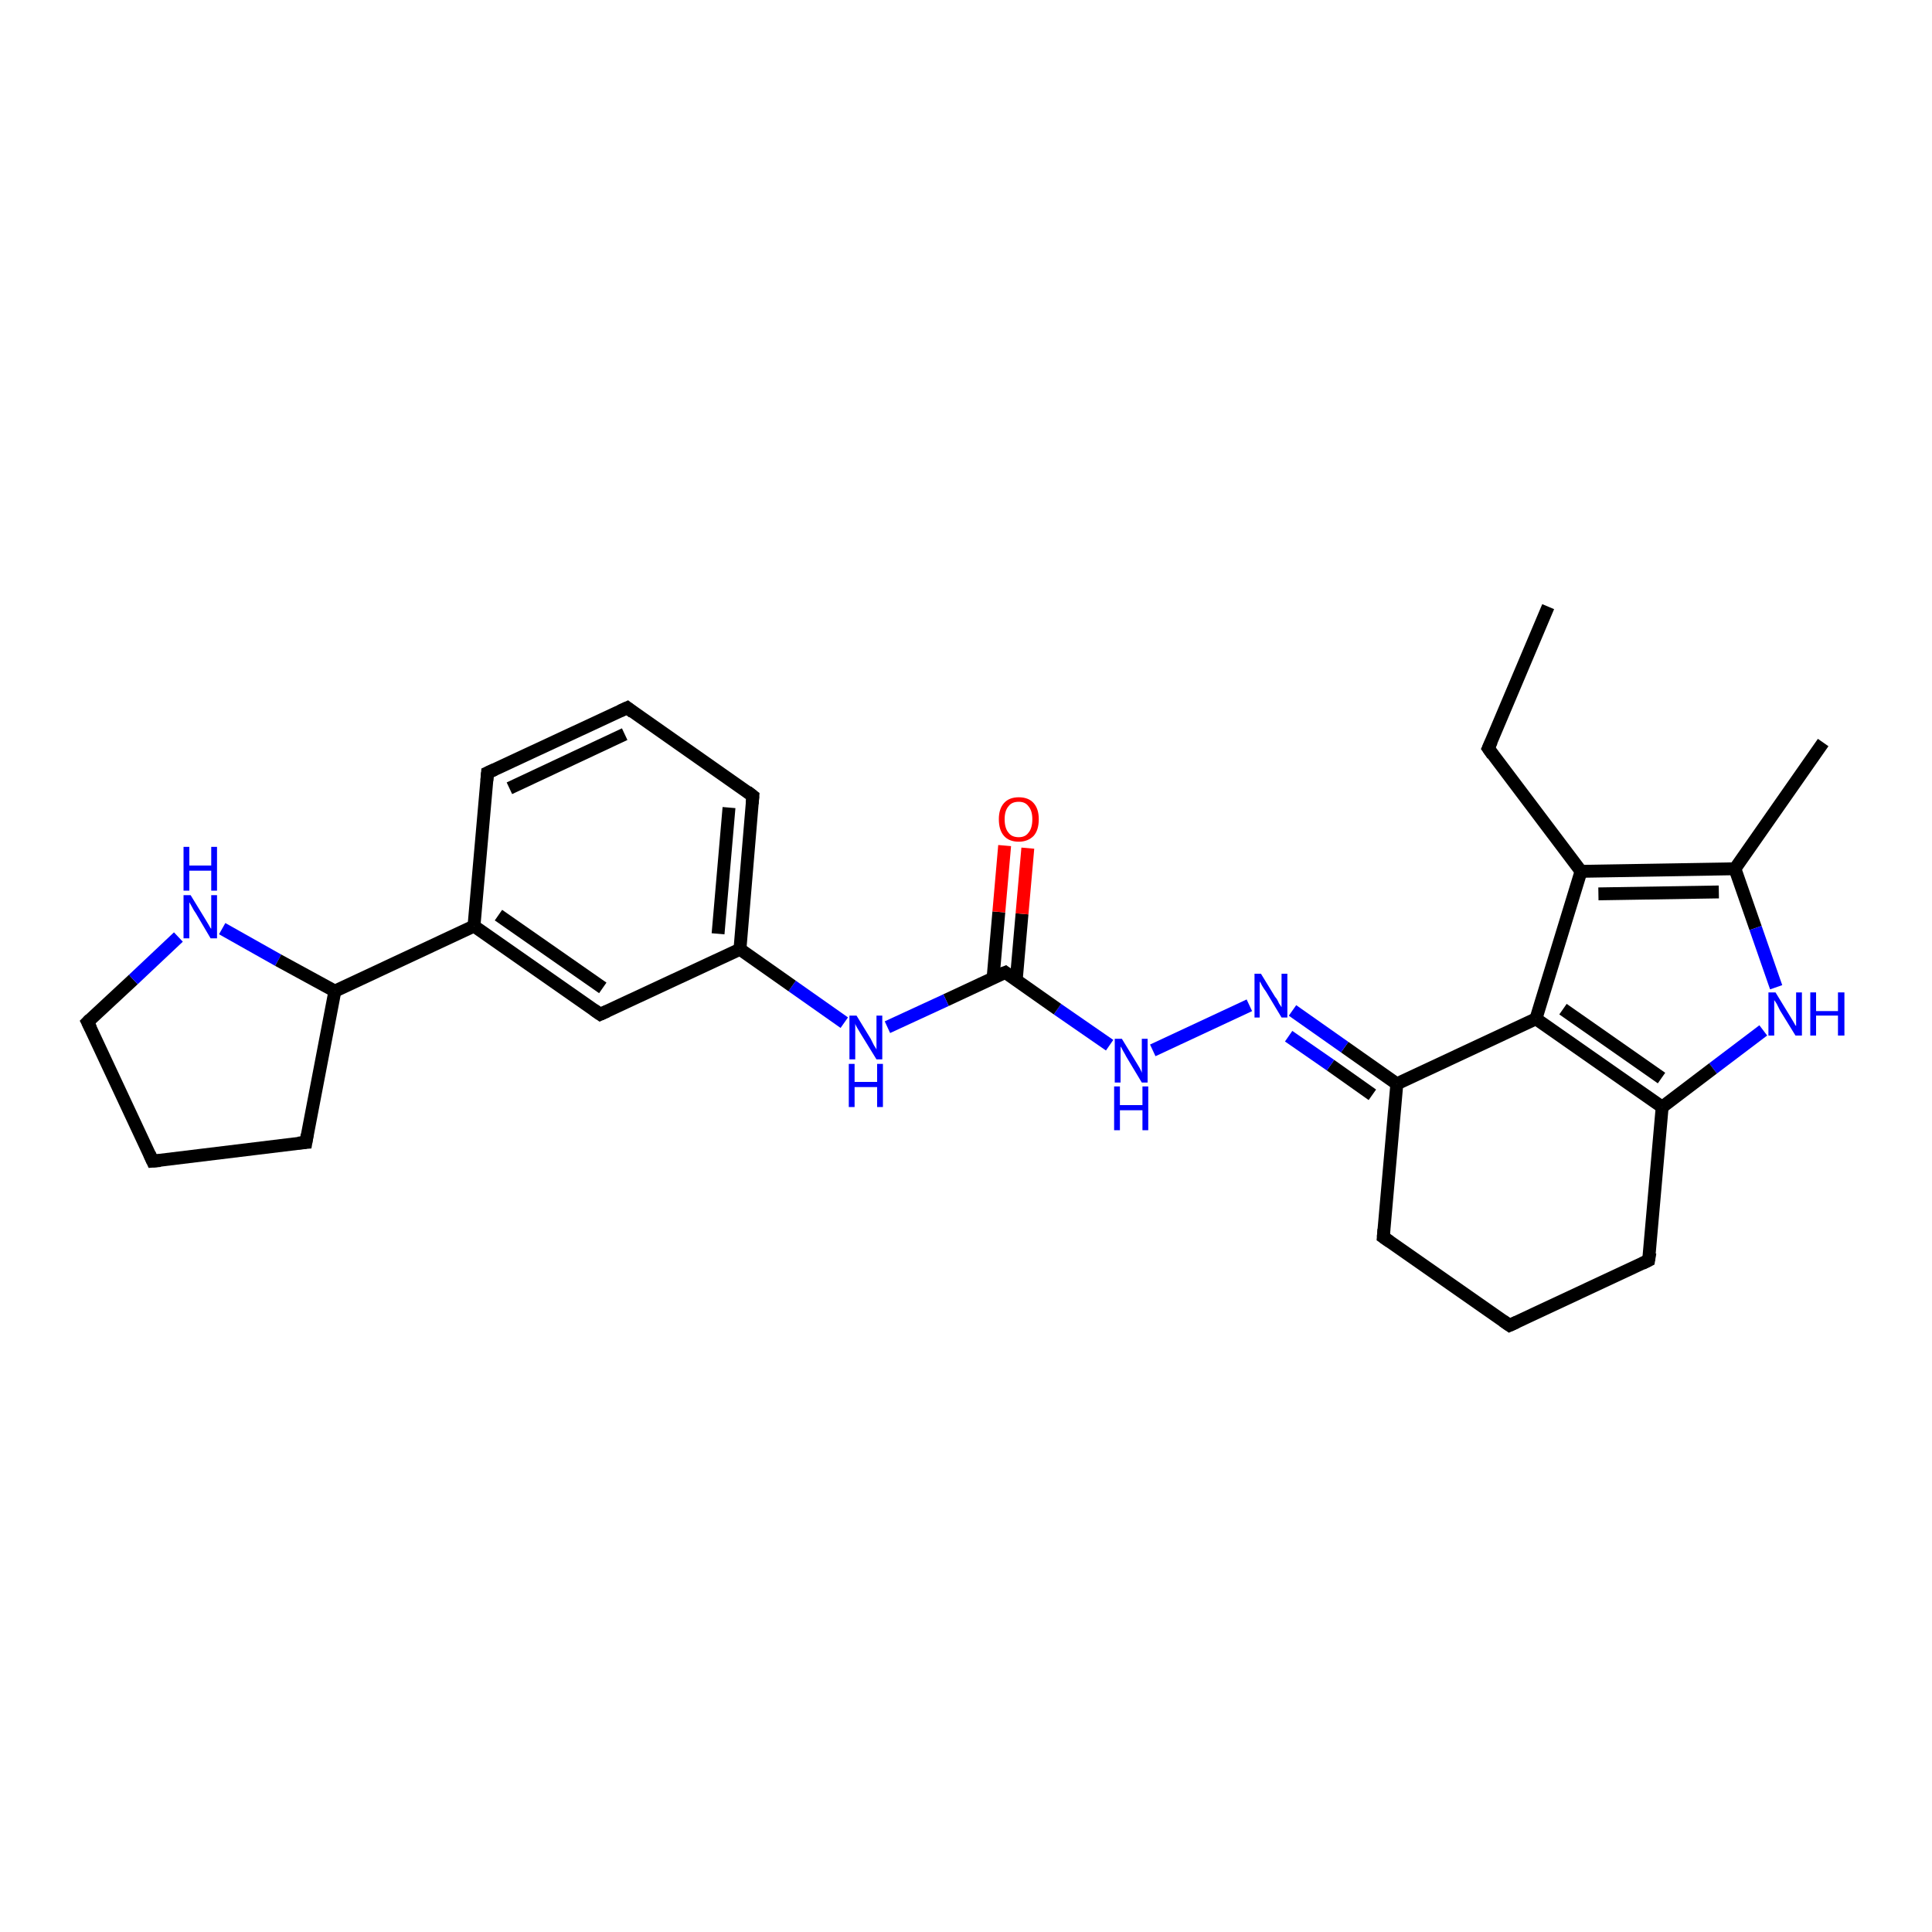<?xml version='1.0' encoding='iso-8859-1'?>
<svg version='1.1' baseProfile='full'
              xmlns='http://www.w3.org/2000/svg'
                      xmlns:rdkit='http://www.rdkit.org/xml'
                      xmlns:xlink='http://www.w3.org/1999/xlink'
                  xml:space='preserve'
width='300px' height='300px' viewBox='0 0 300 300'>
<!-- END OF HEADER -->
<rect style='opacity:1.0;fill:#FFFFFF;stroke:none' width='300.0' height='300.0' x='0.0' y='0.0'> </rect>
<path class='bond-0 atom-0 atom-1' d='M 240.4,94.2 L 231.1,116.2' style='fill:none;fill-rule:evenodd;stroke:#000000;stroke-width:2.0px;stroke-linecap:butt;stroke-linejoin:miter;stroke-opacity:1' />
<path class='bond-1 atom-1 atom-2' d='M 231.1,116.2 L 245.5,135.3' style='fill:none;fill-rule:evenodd;stroke:#000000;stroke-width:2.0px;stroke-linecap:butt;stroke-linejoin:miter;stroke-opacity:1' />
<path class='bond-2 atom-2 atom-3' d='M 245.5,135.3 L 269.4,134.9' style='fill:none;fill-rule:evenodd;stroke:#000000;stroke-width:2.0px;stroke-linecap:butt;stroke-linejoin:miter;stroke-opacity:1' />
<path class='bond-2 atom-2 atom-3' d='M 248.2,138.8 L 266.9,138.5' style='fill:none;fill-rule:evenodd;stroke:#000000;stroke-width:2.0px;stroke-linecap:butt;stroke-linejoin:miter;stroke-opacity:1' />
<path class='bond-3 atom-3 atom-4' d='M 269.4,134.9 L 283.1,115.3' style='fill:none;fill-rule:evenodd;stroke:#000000;stroke-width:2.0px;stroke-linecap:butt;stroke-linejoin:miter;stroke-opacity:1' />
<path class='bond-4 atom-3 atom-5' d='M 269.4,134.9 L 272.6,144.1' style='fill:none;fill-rule:evenodd;stroke:#000000;stroke-width:2.0px;stroke-linecap:butt;stroke-linejoin:miter;stroke-opacity:1' />
<path class='bond-4 atom-3 atom-5' d='M 272.6,144.1 L 275.8,153.3' style='fill:none;fill-rule:evenodd;stroke:#0000FF;stroke-width:2.0px;stroke-linecap:butt;stroke-linejoin:miter;stroke-opacity:1' />
<path class='bond-5 atom-5 atom-6' d='M 273.8,160.0 L 266.0,165.9' style='fill:none;fill-rule:evenodd;stroke:#0000FF;stroke-width:2.0px;stroke-linecap:butt;stroke-linejoin:miter;stroke-opacity:1' />
<path class='bond-5 atom-5 atom-6' d='M 266.0,165.9 L 258.1,171.9' style='fill:none;fill-rule:evenodd;stroke:#000000;stroke-width:2.0px;stroke-linecap:butt;stroke-linejoin:miter;stroke-opacity:1' />
<path class='bond-6 atom-6 atom-7' d='M 258.1,171.9 L 238.5,158.2' style='fill:none;fill-rule:evenodd;stroke:#000000;stroke-width:2.0px;stroke-linecap:butt;stroke-linejoin:miter;stroke-opacity:1' />
<path class='bond-6 atom-6 atom-7' d='M 258.0,167.4 L 242.7,156.7' style='fill:none;fill-rule:evenodd;stroke:#000000;stroke-width:2.0px;stroke-linecap:butt;stroke-linejoin:miter;stroke-opacity:1' />
<path class='bond-7 atom-7 atom-8' d='M 238.5,158.2 L 216.9,168.3' style='fill:none;fill-rule:evenodd;stroke:#000000;stroke-width:2.0px;stroke-linecap:butt;stroke-linejoin:miter;stroke-opacity:1' />
<path class='bond-8 atom-8 atom-9' d='M 216.9,168.3 L 208.8,162.6' style='fill:none;fill-rule:evenodd;stroke:#000000;stroke-width:2.0px;stroke-linecap:butt;stroke-linejoin:miter;stroke-opacity:1' />
<path class='bond-8 atom-8 atom-9' d='M 208.8,162.6 L 200.7,156.9' style='fill:none;fill-rule:evenodd;stroke:#0000FF;stroke-width:2.0px;stroke-linecap:butt;stroke-linejoin:miter;stroke-opacity:1' />
<path class='bond-8 atom-8 atom-9' d='M 213.1,170.0 L 206.6,165.4' style='fill:none;fill-rule:evenodd;stroke:#000000;stroke-width:2.0px;stroke-linecap:butt;stroke-linejoin:miter;stroke-opacity:1' />
<path class='bond-8 atom-8 atom-9' d='M 206.6,165.4 L 200.1,160.9' style='fill:none;fill-rule:evenodd;stroke:#0000FF;stroke-width:2.0px;stroke-linecap:butt;stroke-linejoin:miter;stroke-opacity:1' />
<path class='bond-9 atom-9 atom-10' d='M 194.0,156.1 L 179.0,163.1' style='fill:none;fill-rule:evenodd;stroke:#0000FF;stroke-width:2.0px;stroke-linecap:butt;stroke-linejoin:miter;stroke-opacity:1' />
<path class='bond-10 atom-10 atom-11' d='M 172.3,162.3 L 164.2,156.7' style='fill:none;fill-rule:evenodd;stroke:#0000FF;stroke-width:2.0px;stroke-linecap:butt;stroke-linejoin:miter;stroke-opacity:1' />
<path class='bond-10 atom-10 atom-11' d='M 164.2,156.7 L 156.1,151.0' style='fill:none;fill-rule:evenodd;stroke:#000000;stroke-width:2.0px;stroke-linecap:butt;stroke-linejoin:miter;stroke-opacity:1' />
<path class='bond-11 atom-11 atom-12' d='M 157.8,152.2 L 158.7,141.9' style='fill:none;fill-rule:evenodd;stroke:#000000;stroke-width:2.0px;stroke-linecap:butt;stroke-linejoin:miter;stroke-opacity:1' />
<path class='bond-11 atom-11 atom-12' d='M 158.7,141.9 L 159.6,131.7' style='fill:none;fill-rule:evenodd;stroke:#FF0000;stroke-width:2.0px;stroke-linecap:butt;stroke-linejoin:miter;stroke-opacity:1' />
<path class='bond-11 atom-11 atom-12' d='M 154.2,151.9 L 155.1,141.6' style='fill:none;fill-rule:evenodd;stroke:#000000;stroke-width:2.0px;stroke-linecap:butt;stroke-linejoin:miter;stroke-opacity:1' />
<path class='bond-11 atom-11 atom-12' d='M 155.1,141.6 L 156.0,131.3' style='fill:none;fill-rule:evenodd;stroke:#FF0000;stroke-width:2.0px;stroke-linecap:butt;stroke-linejoin:miter;stroke-opacity:1' />
<path class='bond-12 atom-11 atom-13' d='M 156.1,151.0 L 146.9,155.3' style='fill:none;fill-rule:evenodd;stroke:#000000;stroke-width:2.0px;stroke-linecap:butt;stroke-linejoin:miter;stroke-opacity:1' />
<path class='bond-12 atom-11 atom-13' d='M 146.9,155.3 L 137.8,159.5' style='fill:none;fill-rule:evenodd;stroke:#0000FF;stroke-width:2.0px;stroke-linecap:butt;stroke-linejoin:miter;stroke-opacity:1' />
<path class='bond-13 atom-13 atom-14' d='M 131.1,158.8 L 123.0,153.1' style='fill:none;fill-rule:evenodd;stroke:#0000FF;stroke-width:2.0px;stroke-linecap:butt;stroke-linejoin:miter;stroke-opacity:1' />
<path class='bond-13 atom-13 atom-14' d='M 123.0,153.1 L 114.9,147.4' style='fill:none;fill-rule:evenodd;stroke:#000000;stroke-width:2.0px;stroke-linecap:butt;stroke-linejoin:miter;stroke-opacity:1' />
<path class='bond-14 atom-14 atom-15' d='M 114.9,147.4 L 116.9,123.6' style='fill:none;fill-rule:evenodd;stroke:#000000;stroke-width:2.0px;stroke-linecap:butt;stroke-linejoin:miter;stroke-opacity:1' />
<path class='bond-14 atom-14 atom-15' d='M 111.5,145.0 L 113.2,125.4' style='fill:none;fill-rule:evenodd;stroke:#000000;stroke-width:2.0px;stroke-linecap:butt;stroke-linejoin:miter;stroke-opacity:1' />
<path class='bond-15 atom-15 atom-16' d='M 116.9,123.6 L 97.4,109.9' style='fill:none;fill-rule:evenodd;stroke:#000000;stroke-width:2.0px;stroke-linecap:butt;stroke-linejoin:miter;stroke-opacity:1' />
<path class='bond-16 atom-16 atom-17' d='M 97.4,109.9 L 75.7,120.0' style='fill:none;fill-rule:evenodd;stroke:#000000;stroke-width:2.0px;stroke-linecap:butt;stroke-linejoin:miter;stroke-opacity:1' />
<path class='bond-16 atom-16 atom-17' d='M 97.0,114.0 L 79.1,122.4' style='fill:none;fill-rule:evenodd;stroke:#000000;stroke-width:2.0px;stroke-linecap:butt;stroke-linejoin:miter;stroke-opacity:1' />
<path class='bond-17 atom-17 atom-18' d='M 75.7,120.0 L 73.6,143.8' style='fill:none;fill-rule:evenodd;stroke:#000000;stroke-width:2.0px;stroke-linecap:butt;stroke-linejoin:miter;stroke-opacity:1' />
<path class='bond-18 atom-18 atom-19' d='M 73.6,143.8 L 52.0,153.9' style='fill:none;fill-rule:evenodd;stroke:#000000;stroke-width:2.0px;stroke-linecap:butt;stroke-linejoin:miter;stroke-opacity:1' />
<path class='bond-19 atom-19 atom-20' d='M 52.0,153.9 L 47.5,177.4' style='fill:none;fill-rule:evenodd;stroke:#000000;stroke-width:2.0px;stroke-linecap:butt;stroke-linejoin:miter;stroke-opacity:1' />
<path class='bond-20 atom-20 atom-21' d='M 47.5,177.4 L 23.7,180.3' style='fill:none;fill-rule:evenodd;stroke:#000000;stroke-width:2.0px;stroke-linecap:butt;stroke-linejoin:miter;stroke-opacity:1' />
<path class='bond-21 atom-21 atom-22' d='M 23.7,180.3 L 13.6,158.7' style='fill:none;fill-rule:evenodd;stroke:#000000;stroke-width:2.0px;stroke-linecap:butt;stroke-linejoin:miter;stroke-opacity:1' />
<path class='bond-22 atom-22 atom-23' d='M 13.6,158.7 L 20.7,152.1' style='fill:none;fill-rule:evenodd;stroke:#000000;stroke-width:2.0px;stroke-linecap:butt;stroke-linejoin:miter;stroke-opacity:1' />
<path class='bond-22 atom-22 atom-23' d='M 20.7,152.1 L 27.7,145.5' style='fill:none;fill-rule:evenodd;stroke:#0000FF;stroke-width:2.0px;stroke-linecap:butt;stroke-linejoin:miter;stroke-opacity:1' />
<path class='bond-23 atom-18 atom-24' d='M 73.6,143.8 L 93.2,157.5' style='fill:none;fill-rule:evenodd;stroke:#000000;stroke-width:2.0px;stroke-linecap:butt;stroke-linejoin:miter;stroke-opacity:1' />
<path class='bond-23 atom-18 atom-24' d='M 77.4,142.1 L 93.6,153.4' style='fill:none;fill-rule:evenodd;stroke:#000000;stroke-width:2.0px;stroke-linecap:butt;stroke-linejoin:miter;stroke-opacity:1' />
<path class='bond-24 atom-8 atom-25' d='M 216.9,168.3 L 214.8,192.1' style='fill:none;fill-rule:evenodd;stroke:#000000;stroke-width:2.0px;stroke-linecap:butt;stroke-linejoin:miter;stroke-opacity:1' />
<path class='bond-25 atom-25 atom-26' d='M 214.8,192.1 L 234.4,205.8' style='fill:none;fill-rule:evenodd;stroke:#000000;stroke-width:2.0px;stroke-linecap:butt;stroke-linejoin:miter;stroke-opacity:1' />
<path class='bond-26 atom-26 atom-27' d='M 234.4,205.8 L 256.0,195.7' style='fill:none;fill-rule:evenodd;stroke:#000000;stroke-width:2.0px;stroke-linecap:butt;stroke-linejoin:miter;stroke-opacity:1' />
<path class='bond-27 atom-7 atom-2' d='M 238.5,158.2 L 245.5,135.3' style='fill:none;fill-rule:evenodd;stroke:#000000;stroke-width:2.0px;stroke-linecap:butt;stroke-linejoin:miter;stroke-opacity:1' />
<path class='bond-28 atom-24 atom-14' d='M 93.2,157.5 L 114.9,147.4' style='fill:none;fill-rule:evenodd;stroke:#000000;stroke-width:2.0px;stroke-linecap:butt;stroke-linejoin:miter;stroke-opacity:1' />
<path class='bond-29 atom-27 atom-6' d='M 256.0,195.7 L 258.1,171.9' style='fill:none;fill-rule:evenodd;stroke:#000000;stroke-width:2.0px;stroke-linecap:butt;stroke-linejoin:miter;stroke-opacity:1' />
<path class='bond-30 atom-23 atom-19' d='M 34.5,144.2 L 43.2,149.1' style='fill:none;fill-rule:evenodd;stroke:#0000FF;stroke-width:2.0px;stroke-linecap:butt;stroke-linejoin:miter;stroke-opacity:1' />
<path class='bond-30 atom-23 atom-19' d='M 43.2,149.1 L 52.0,153.9' style='fill:none;fill-rule:evenodd;stroke:#000000;stroke-width:2.0px;stroke-linecap:butt;stroke-linejoin:miter;stroke-opacity:1' />
<path d='M 231.6,115.1 L 231.1,116.2 L 231.8,117.2' style='fill:none;stroke:#000000;stroke-width:2.0px;stroke-linecap:butt;stroke-linejoin:miter;stroke-opacity:1;' />
<path d='M 156.5,151.3 L 156.1,151.0 L 155.6,151.2' style='fill:none;stroke:#000000;stroke-width:2.0px;stroke-linecap:butt;stroke-linejoin:miter;stroke-opacity:1;' />
<path d='M 116.8,124.8 L 116.9,123.6 L 116.0,122.9' style='fill:none;stroke:#000000;stroke-width:2.0px;stroke-linecap:butt;stroke-linejoin:miter;stroke-opacity:1;' />
<path d='M 98.3,110.6 L 97.4,109.9 L 96.3,110.4' style='fill:none;stroke:#000000;stroke-width:2.0px;stroke-linecap:butt;stroke-linejoin:miter;stroke-opacity:1;' />
<path d='M 76.8,119.5 L 75.7,120.0 L 75.6,121.2' style='fill:none;stroke:#000000;stroke-width:2.0px;stroke-linecap:butt;stroke-linejoin:miter;stroke-opacity:1;' />
<path d='M 47.7,176.2 L 47.5,177.4 L 46.3,177.5' style='fill:none;stroke:#000000;stroke-width:2.0px;stroke-linecap:butt;stroke-linejoin:miter;stroke-opacity:1;' />
<path d='M 24.9,180.2 L 23.7,180.3 L 23.2,179.2' style='fill:none;stroke:#000000;stroke-width:2.0px;stroke-linecap:butt;stroke-linejoin:miter;stroke-opacity:1;' />
<path d='M 14.1,159.7 L 13.6,158.7 L 14.0,158.3' style='fill:none;stroke:#000000;stroke-width:2.0px;stroke-linecap:butt;stroke-linejoin:miter;stroke-opacity:1;' />
<path d='M 92.2,156.8 L 93.2,157.5 L 94.3,157.0' style='fill:none;stroke:#000000;stroke-width:2.0px;stroke-linecap:butt;stroke-linejoin:miter;stroke-opacity:1;' />
<path d='M 214.9,190.9 L 214.8,192.1 L 215.8,192.8' style='fill:none;stroke:#000000;stroke-width:2.0px;stroke-linecap:butt;stroke-linejoin:miter;stroke-opacity:1;' />
<path d='M 233.4,205.1 L 234.4,205.8 L 235.5,205.3' style='fill:none;stroke:#000000;stroke-width:2.0px;stroke-linecap:butt;stroke-linejoin:miter;stroke-opacity:1;' />
<path d='M 255.0,196.2 L 256.0,195.7 L 256.2,194.5' style='fill:none;stroke:#000000;stroke-width:2.0px;stroke-linecap:butt;stroke-linejoin:miter;stroke-opacity:1;' />
<path class='atom-5' d='M 275.7 154.1
L 277.9 157.7
Q 278.1 158.0, 278.5 158.7
Q 278.8 159.3, 278.9 159.3
L 278.9 154.1
L 279.8 154.1
L 279.8 160.8
L 278.8 160.8
L 276.4 156.9
Q 276.2 156.5, 275.9 155.9
Q 275.6 155.4, 275.5 155.3
L 275.5 160.8
L 274.6 160.8
L 274.6 154.1
L 275.7 154.1
' fill='#0000FF'/>
<path class='atom-5' d='M 281.1 154.1
L 282.0 154.1
L 282.0 157.0
L 285.4 157.0
L 285.4 154.1
L 286.4 154.1
L 286.4 160.8
L 285.4 160.8
L 285.4 157.7
L 282.0 157.7
L 282.0 160.8
L 281.1 160.8
L 281.1 154.1
' fill='#0000FF'/>
<path class='atom-9' d='M 195.8 151.2
L 198.0 154.8
Q 198.3 155.1, 198.6 155.8
Q 199.0 156.4, 199.0 156.4
L 199.0 151.2
L 199.9 151.2
L 199.9 158.0
L 199.0 158.0
L 196.6 154.0
Q 196.3 153.6, 196.0 153.1
Q 195.7 152.5, 195.6 152.4
L 195.6 158.0
L 194.8 158.0
L 194.8 151.2
L 195.8 151.2
' fill='#0000FF'/>
<path class='atom-10' d='M 174.2 161.3
L 176.4 164.9
Q 176.6 165.2, 177.0 165.9
Q 177.3 166.5, 177.3 166.6
L 177.3 161.3
L 178.2 161.3
L 178.2 168.1
L 177.3 168.1
L 174.9 164.1
Q 174.7 163.7, 174.4 163.2
Q 174.1 162.6, 174.0 162.5
L 174.0 168.1
L 173.1 168.1
L 173.1 161.3
L 174.2 161.3
' fill='#0000FF'/>
<path class='atom-10' d='M 173.0 168.7
L 173.9 168.7
L 173.9 171.6
L 177.4 171.6
L 177.4 168.7
L 178.3 168.7
L 178.3 175.5
L 177.4 175.5
L 177.4 172.4
L 173.9 172.4
L 173.9 175.5
L 173.0 175.5
L 173.0 168.7
' fill='#0000FF'/>
<path class='atom-12' d='M 155.1 127.2
Q 155.1 125.6, 155.9 124.7
Q 156.7 123.8, 158.2 123.8
Q 159.7 123.8, 160.5 124.7
Q 161.3 125.6, 161.3 127.2
Q 161.3 128.9, 160.5 129.8
Q 159.6 130.7, 158.2 130.7
Q 156.7 130.7, 155.9 129.8
Q 155.1 128.9, 155.1 127.2
M 158.2 130.0
Q 159.2 130.0, 159.7 129.3
Q 160.3 128.6, 160.3 127.2
Q 160.3 125.9, 159.7 125.2
Q 159.2 124.5, 158.2 124.5
Q 157.1 124.5, 156.6 125.2
Q 156.0 125.9, 156.0 127.2
Q 156.0 128.6, 156.6 129.3
Q 157.1 130.0, 158.2 130.0
' fill='#FF0000'/>
<path class='atom-13' d='M 133.0 157.7
L 135.2 161.3
Q 135.4 161.7, 135.7 162.3
Q 136.1 162.9, 136.1 163.0
L 136.1 157.7
L 137.0 157.7
L 137.0 164.5
L 136.1 164.5
L 133.7 160.6
Q 133.4 160.1, 133.1 159.6
Q 132.8 159.1, 132.8 158.9
L 132.8 164.5
L 131.9 164.5
L 131.9 157.7
L 133.0 157.7
' fill='#0000FF'/>
<path class='atom-13' d='M 131.8 165.2
L 132.7 165.2
L 132.7 168.0
L 136.2 168.0
L 136.2 165.2
L 137.1 165.2
L 137.1 171.9
L 136.2 171.9
L 136.2 168.8
L 132.7 168.8
L 132.7 171.9
L 131.8 171.9
L 131.8 165.2
' fill='#0000FF'/>
<path class='atom-23' d='M 29.6 139.0
L 31.8 142.6
Q 32.0 142.9, 32.4 143.6
Q 32.7 144.2, 32.8 144.2
L 32.8 139.0
L 33.7 139.0
L 33.7 145.7
L 32.7 145.7
L 30.4 141.8
Q 30.1 141.4, 29.8 140.8
Q 29.5 140.3, 29.4 140.1
L 29.4 145.7
L 28.5 145.7
L 28.5 139.0
L 29.6 139.0
' fill='#0000FF'/>
<path class='atom-23' d='M 28.5 131.5
L 29.4 131.5
L 29.4 134.4
L 32.8 134.4
L 32.8 131.5
L 33.7 131.5
L 33.7 138.3
L 32.8 138.3
L 32.8 135.2
L 29.4 135.2
L 29.4 138.3
L 28.5 138.3
L 28.5 131.5
' fill='#0000FF'/>
</svg>
